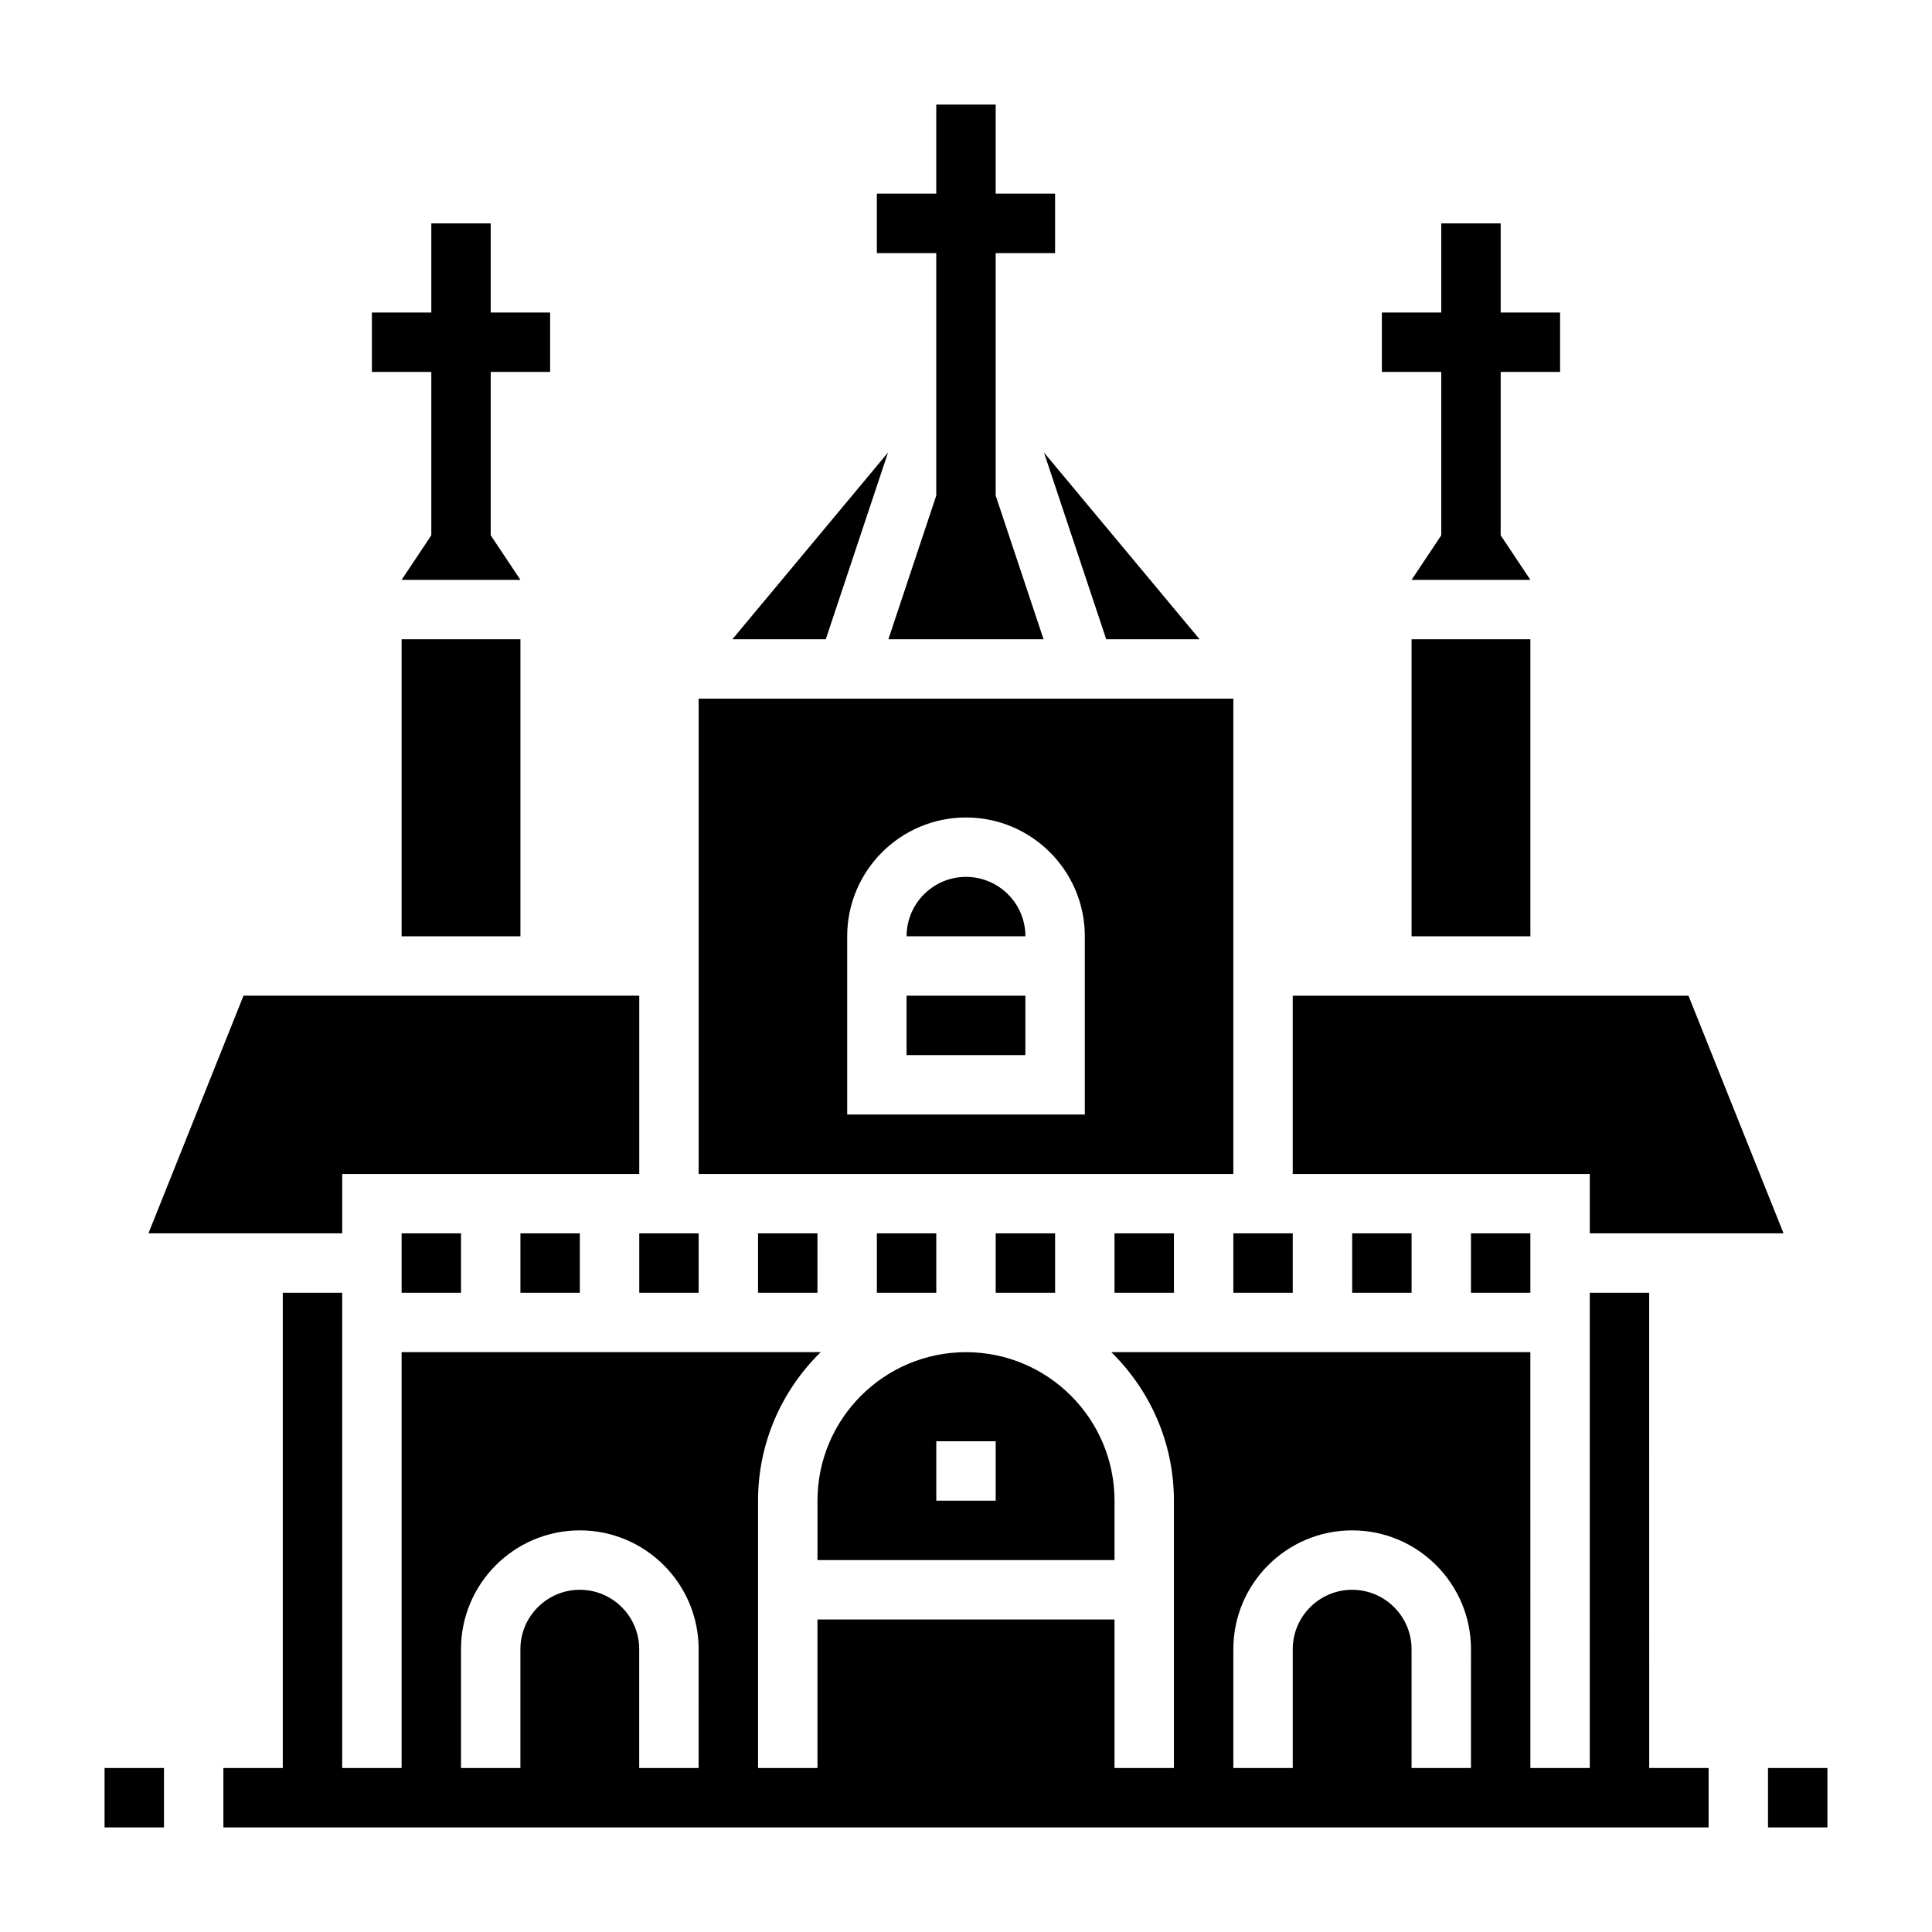 <?xml version="1.0" encoding="UTF-8"?>
<!-- Uploaded to: SVG Repo, www.svgrepo.com, Generator: SVG Repo Mixer Tools -->
<svg fill="#000000" width="800px" height="800px" version="1.1" viewBox="144 144 512 512" xmlns="http://www.w3.org/2000/svg">
 <g>
  <path d="m612.54 612.54h15.742v15.742h-15.742z"/>
  <path d="m171.71 612.54h15.742v15.742h-15.742z"/>
  <path d="m392.12 275.33-12.688 38.078h41.121l-12.688-38.078v-64.258h15.742v-15.746h-15.742v-23.613h-15.746v23.613h-15.742v15.746h15.742z"/>
  <path d="m258.3 285.86-7.871 11.809h31.488l-7.871-11.809v-43.297h15.742v-15.746h-15.742v-23.613h-15.746v23.613h-15.742v15.746h15.742z"/>
  <path d="m525.95 285.86-7.871 11.809h31.488l-7.871-11.809v-43.297h15.742v-15.746h-15.742v-23.613h-15.746v23.613h-15.742v15.746h15.742z"/>
  <path d="m470.85 470.85h15.742v15.742h-15.742z"/>
  <path d="m400 376.38c-8.684 0-15.742 7.062-15.742 15.742h31.488c-0.004-8.68-7.066-15.742-15.746-15.742z"/>
  <path d="m470.85 329.15h-141.7v125.95h141.7zm-39.359 110.21h-62.977v-47.23c0-17.367 14.121-31.488 31.488-31.488s31.488 14.121 31.488 31.488z"/>
  <path d="m439.36 470.85h15.742v15.742h-15.742z"/>
  <path d="m344.89 470.85h15.742v15.742h-15.742z"/>
  <path d="m376.38 470.85h15.742v15.742h-15.742z"/>
  <path d="m407.87 470.85h15.742v15.742h-15.742z"/>
  <path d="m565.31 470.85h51.348l-25.191-62.977h-104.88v47.23h78.723z"/>
  <path d="m518.08 313.41h31.488v78.719h-31.488z"/>
  <path d="m384.25 407.87h31.488v15.742h-31.488z"/>
  <path d="m502.34 470.85h15.742v15.742h-15.742z"/>
  <path d="m437.16 313.41h24.746l-41.246-49.5z"/>
  <path d="m379.34 263.91-41.25 49.5h24.75z"/>
  <path d="m360.64 541.7v15.742h78.719v-15.742c0-21.703-17.656-39.359-39.359-39.359-21.699 0-39.359 17.656-39.359 39.359zm31.488-15.746h15.742v15.742h-15.742z"/>
  <path d="m533.82 470.85h15.742v15.742h-15.742z"/>
  <path d="m234.69 455.1h78.719v-47.23h-104.88l-25.191 62.977h51.352z"/>
  <path d="m313.41 470.85h15.742v15.742h-15.742z"/>
  <path d="m281.92 470.85h15.742v15.742h-15.742z"/>
  <path d="m250.43 313.41h31.488v78.719h-31.488z"/>
  <path d="m250.43 470.85h15.742v15.742h-15.742z"/>
  <path d="m581.05 486.59h-15.742v125.95h-15.742l-0.004-110.21h-111.07c10.234 10.012 16.609 23.945 16.609 39.359v70.848h-15.742v-39.359h-78.723v39.359h-15.742v-70.848c0-15.414 6.375-29.348 16.609-39.359h-111.07v110.21h-15.742v-125.95h-15.746v125.95h-15.742v15.742h393.6v-15.742h-15.742zm-251.91 125.95h-15.742v-31.488c0-8.684-7.062-15.742-15.742-15.742-8.684 0-15.742 7.062-15.742 15.742v31.488h-15.742v-31.488c0-17.367 14.121-31.488 31.488-31.488 17.367 0 31.488 14.121 31.488 31.488zm204.68 0h-15.742v-31.488c0-8.684-7.062-15.742-15.742-15.742-8.684 0-15.742 7.062-15.742 15.742v31.488h-15.742v-31.488c0-17.367 14.121-31.488 31.488-31.488s31.488 14.121 31.488 31.488z"/>
 </g>
</svg>
